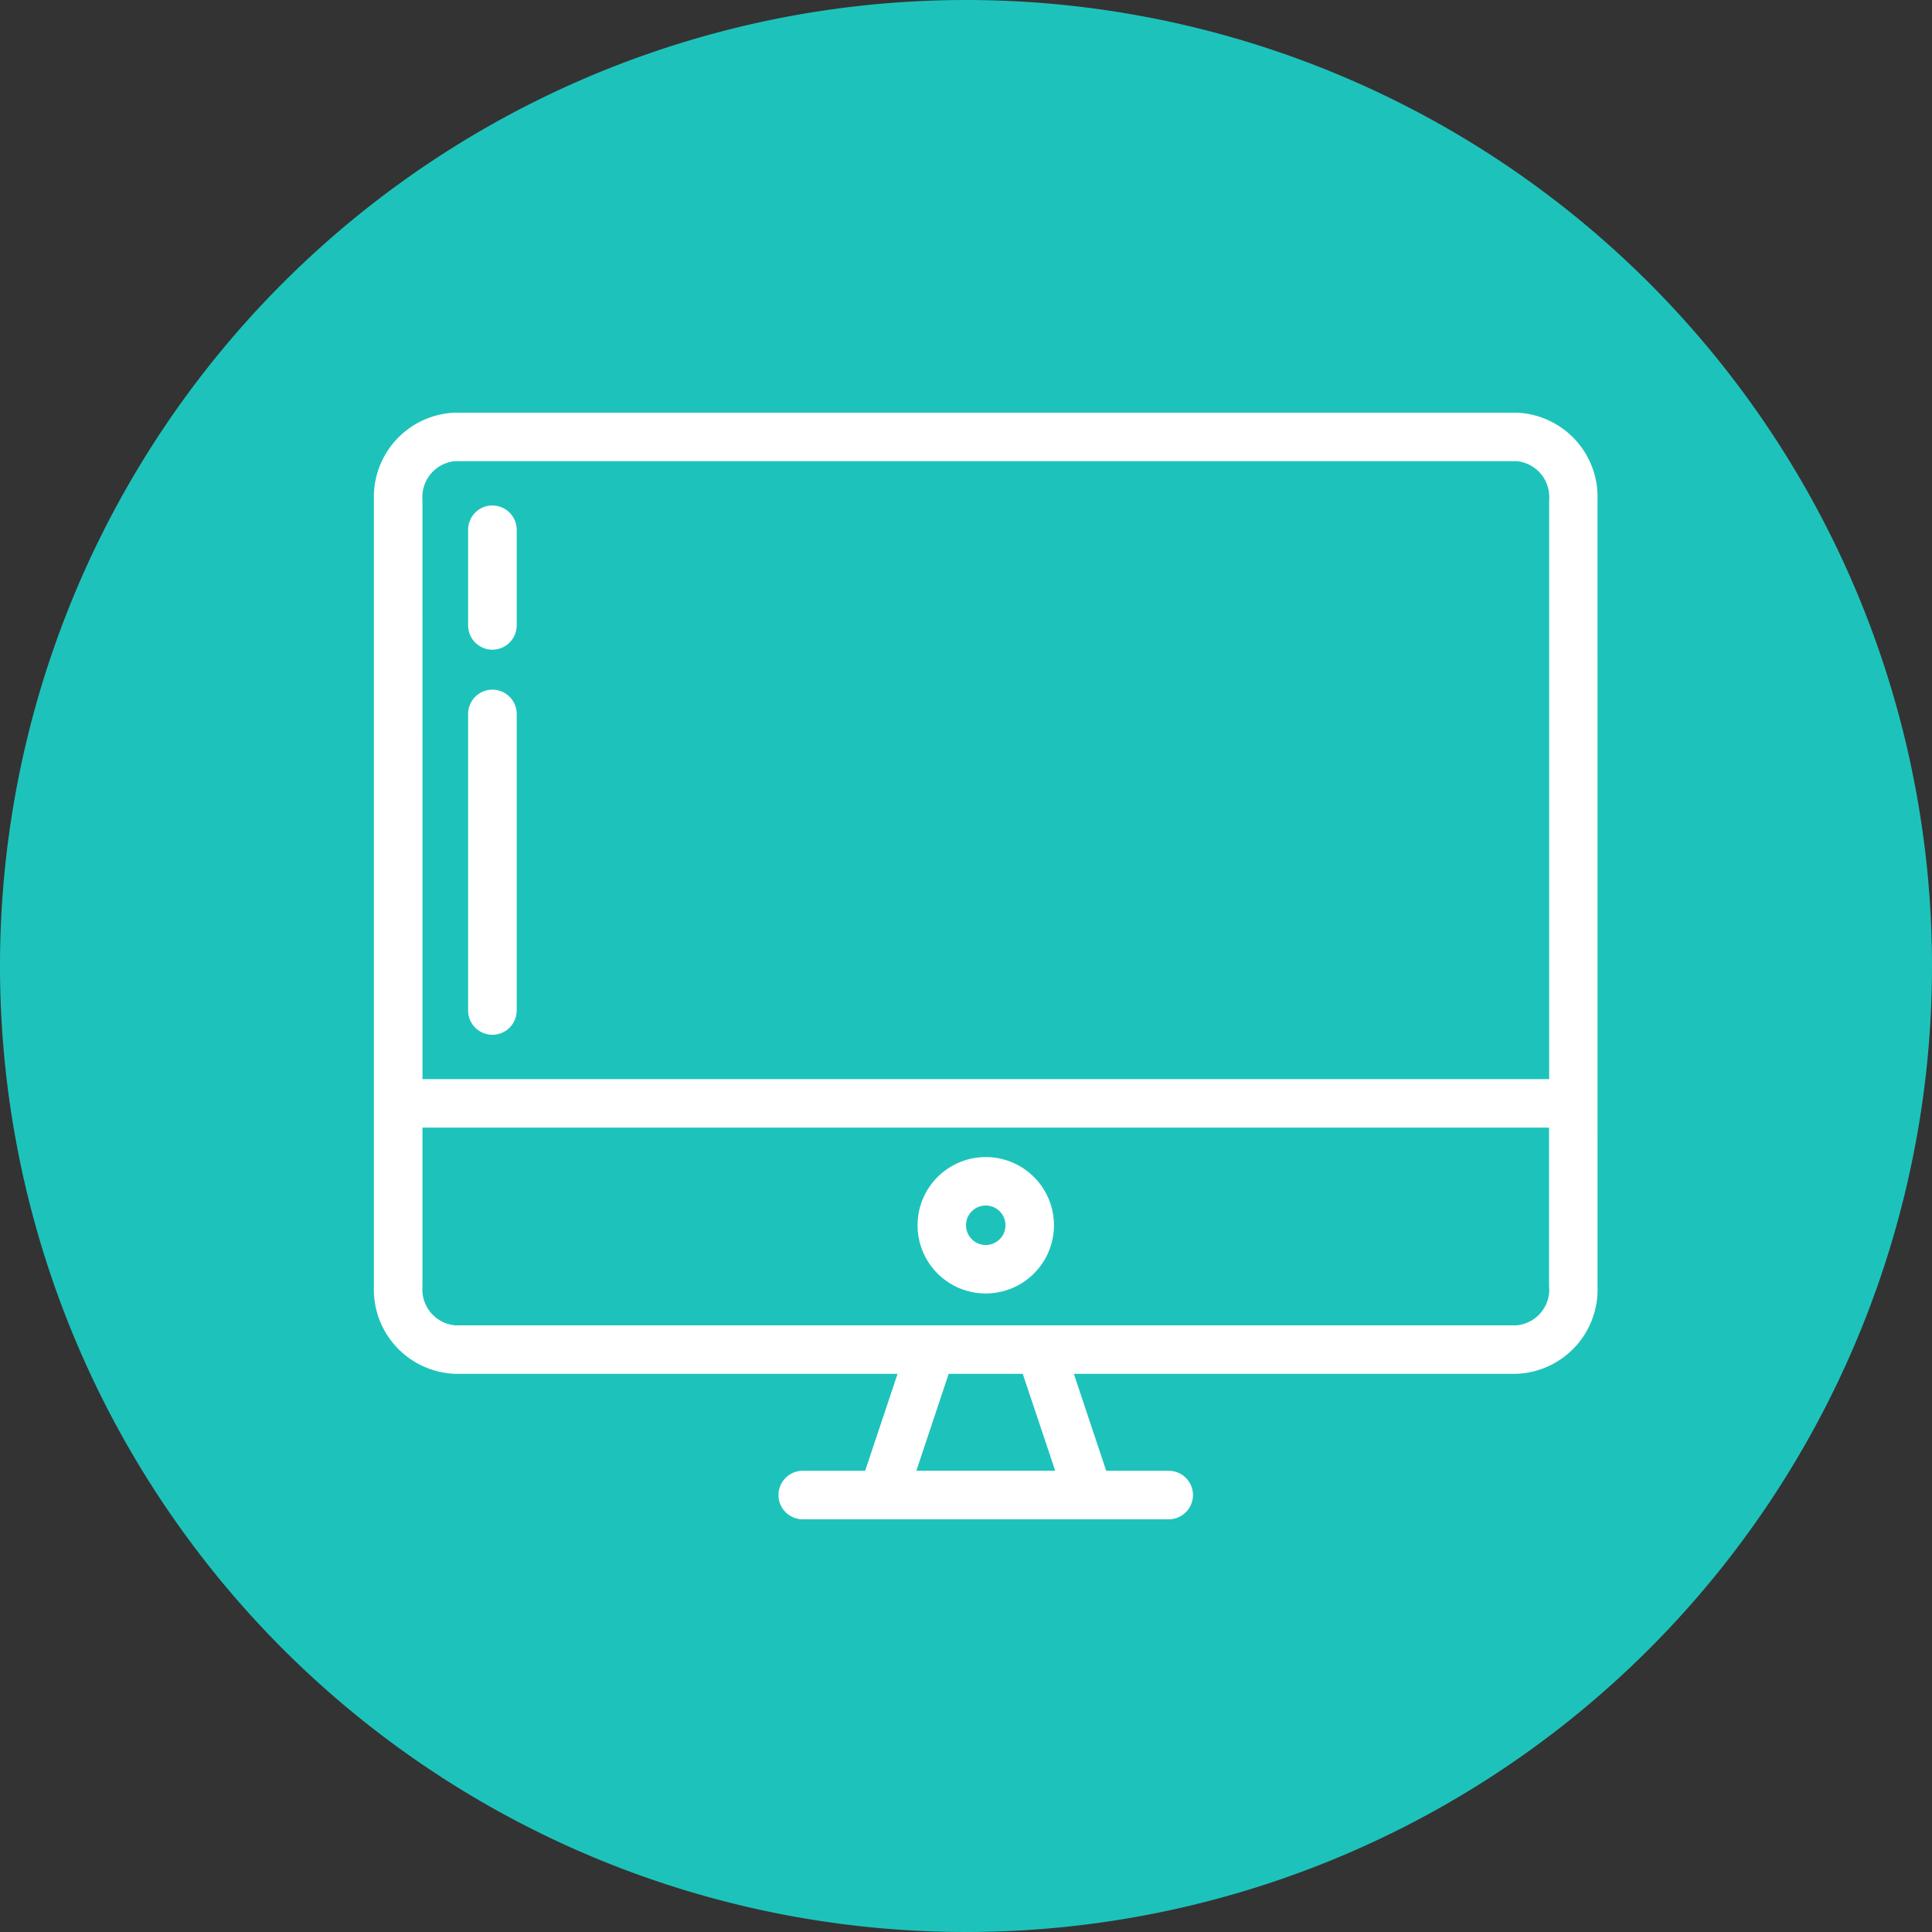 <svg xmlns="http://www.w3.org/2000/svg" xmlns:xlink="http://www.w3.org/1999/xlink" width="122.582" height="122.582" viewBox="0 0 122.582 122.582">
  <rect x="0" y="0" width="122.582" height="122.582" fill="#333333" stroke="none"/>
  <defs>
    <clipPath id="clip-path">
      <rect id="Rectangle_7" data-name="Rectangle 7" width="122.582" height="122.582" fill="none"/>
    </clipPath>
  </defs>
  <g id="Groupe_4" data-name="Groupe 4" transform="translate(0 0)">
    <g id="Groupe_3" data-name="Groupe 3" transform="translate(0 0)" clip-path="url(#clip-path)">
      <path id="Tracé_20" data-name="Tracé 20" d="M122.582,61.292A61.291,61.291,0,1,1,61.29,0a61.292,61.292,0,0,1,61.292,61.292" transform="translate(0 0)" fill="#1dc3bb"/>
      <path id="Tracé_21" data-name="Tracé 21" d="M89.367,18.47a5.346,5.346,0,0,0-5.141-5.523H16.875a5.349,5.349,0,0,0-5.143,5.523V68.409a5.349,5.349,0,0,0,5.143,5.521H44.958L42.9,80.082H38.942a1.54,1.54,0,1,0,0,3.08H62.16a1.54,1.54,0,1,0,0-3.08H58.195L56.142,73.93H84.227a5.346,5.346,0,0,0,5.141-5.521Zm-74.555,0a2.286,2.286,0,0,1,2.067-2.447H84.235A2.286,2.286,0,0,1,86.3,18.47V55.233H14.813ZM54.959,80.08H46.149L48.2,73.93h4.7ZM86.3,68.407a2.283,2.283,0,0,1-2.067,2.447H16.875a2.284,2.284,0,0,1-2.063-2.445v-10.1H86.293v10.1Z" transform="translate(11.992 13.236)" fill="#fff"/>
      <path id="Tracé_22" data-name="Tracé 22" d="M33.113,44.955a4.327,4.327,0,1,0-4.326-4.328,4.324,4.324,0,0,0,4.326,4.328m0-5.58a1.252,1.252,0,1,1-1.252,1.252A1.252,1.252,0,0,1,33.113,39.375Z" transform="translate(29.431 37.113)" fill="#fff"/>
      <path id="Tracé_23" data-name="Tracé 23" d="M16.227,21.637a1.541,1.541,0,0,0-1.541,1.541V41.992a1.541,1.541,0,0,0,3.082,0V23.176a1.542,1.542,0,0,0-1.541-1.539" transform="translate(15.015 22.121)" fill="#fff"/>
      <path id="Tracé_24" data-name="Tracé 24" d="M16.227,15.859A1.541,1.541,0,0,0,14.686,17.4v6.067a1.541,1.541,0,0,0,3.082,0V17.4a1.542,1.542,0,0,0-1.541-1.539" transform="translate(15.015 16.213)" fill="#fff"/>
    </g>
  </g>
</svg>
